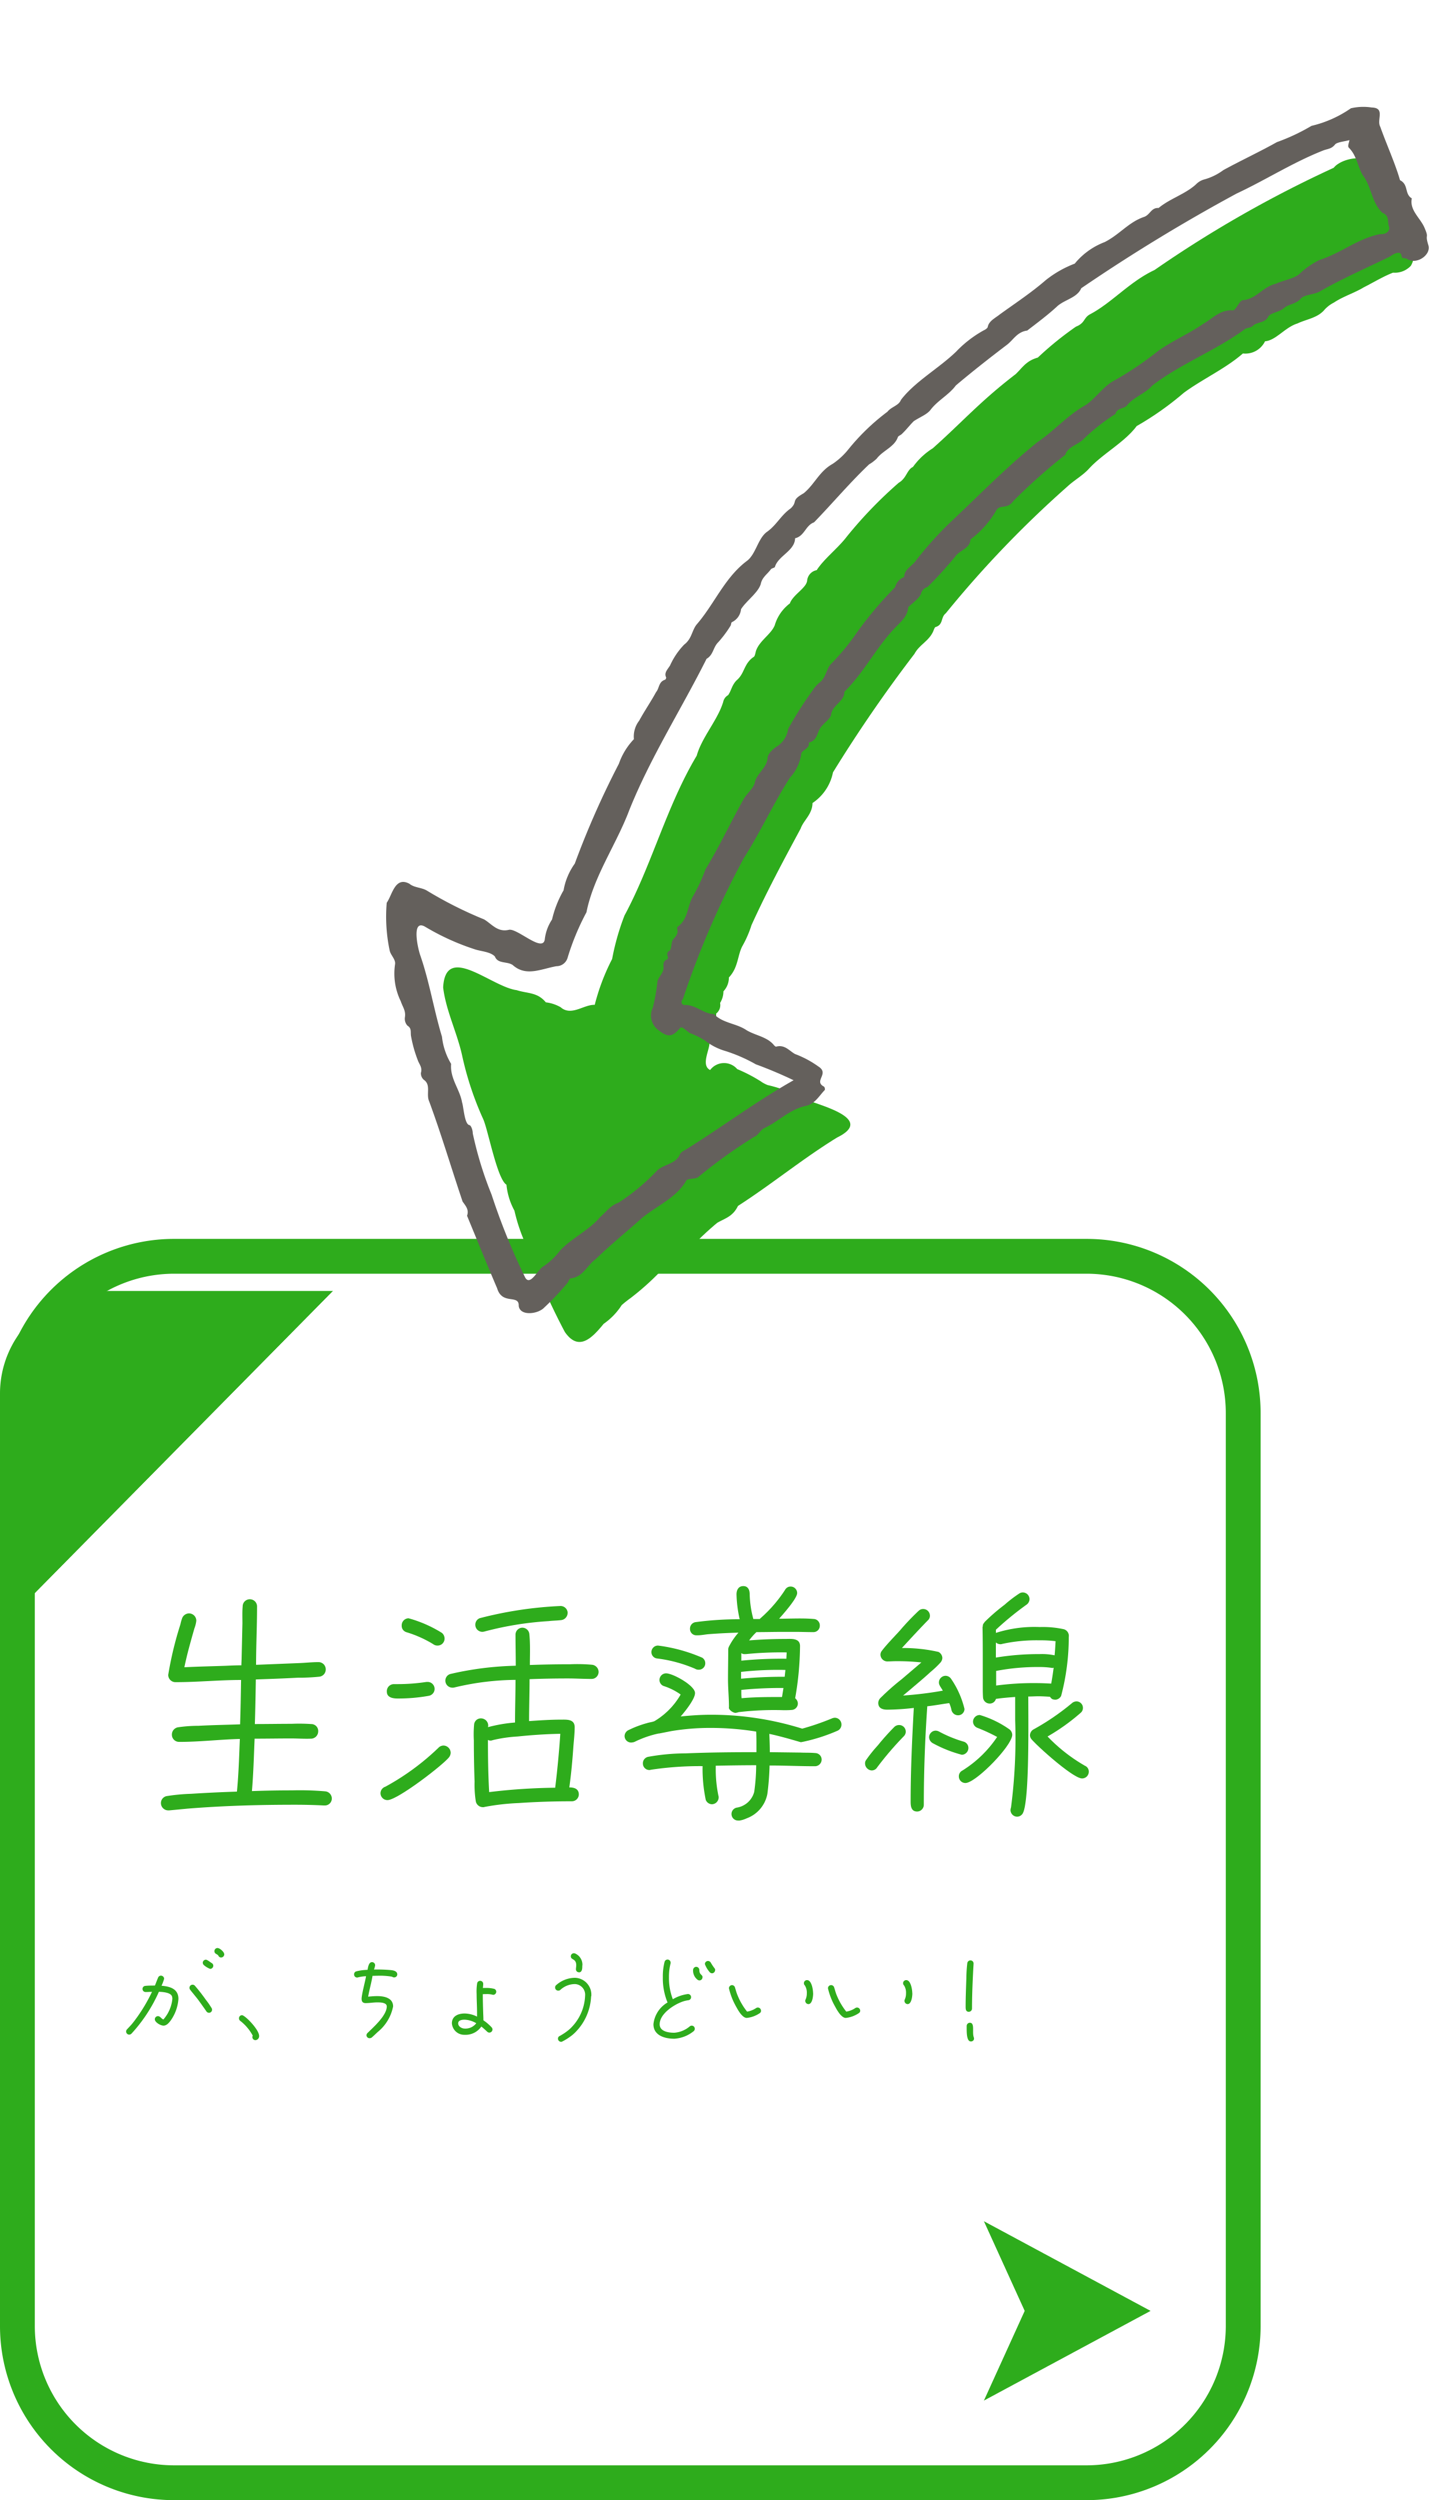 <svg xmlns="http://www.w3.org/2000/svg" xmlns:xlink="http://www.w3.org/1999/xlink" width="83.035" height="143.594" viewBox="0 0 83.035 143.594"><defs><clipPath id="a"><path d="M135,360.969,157.674,338H135Z" transform="translate(-135 -338)" fill="#2eac1c"/></clipPath><filter id="b" x="-9" y="65.154" width="90.439" height="90.439" filterUnits="userSpaceOnUse"><feOffset dy="3" input="SourceAlpha"/><feGaussianBlur stdDeviation="3" result="c"/><feFlood flood-opacity="0.161"/><feComposite operator="in" in2="c"/><feComposite in="SourceGraphic"/></filter><clipPath id="d"><rect width="75.93" height="54.856" fill="none"/></clipPath></defs><g transform="translate(-24.965 -580.72)"><rect width="72.439" height="72.439" rx="10" transform="translate(24.965 651.874)" fill="#fff"/><path d="M10,2a8.009,8.009,0,0,0-8,8V62.439a8.009,8.009,0,0,0,8,8H62.439a8.009,8.009,0,0,0,8-8V10a8.009,8.009,0,0,0-8-8H10m0-2H62.439a10,10,0,0,1,10,10V62.439a10,10,0,0,1-10,10H10a10,10,0,0,1-10-10V10A10,10,0,0,1,10,0Z" transform="translate(24.965 651.874)" fill="#2eac1c"/><g transform="translate(24.965 651.285)" clip-path="url(#a)"><g transform="matrix(1, 0, 0, 1, 0, -70.57)" filter="url(#b)"><path d="M5.889,0H66.55a5.889,5.889,0,0,1,5.889,5.889V66.55a5.889,5.889,0,0,1-5.889,5.889H5.889A5.889,5.889,0,0,1,0,66.55V5.889A5.889,5.889,0,0,1,5.889,0Z" transform="translate(0 71.15)" fill="#2eac1c"/></g></g><path d="M12,.084A.416.416,0,0,0,11.62-.35a17,17,0,0,0-1.9-.056q-1.155,0-2.31.042c.084-.994.112-2,.154-3.01.7,0,1.4-.014,2.1-.014.364,0,.756.028,1.12.014a.421.421,0,0,0,.434-.406.4.4,0,0,0-.406-.434,9.924,9.924,0,0,0-1.12-.014c-.7,0-1.414.014-2.114.014.028-.854.042-1.708.056-2.562.8-.028,1.61-.056,2.408-.1a11.819,11.819,0,0,0,1.218-.056.416.416,0,0,0,.392-.42.416.416,0,0,0-.434-.42c-.364,0-.728.042-1.092.056l-2.478.1c0-1.106.056-2.226.056-3.332a.413.413,0,0,0-.406-.434.409.409,0,0,0-.42.406c-.028.322-.014.658-.014.98L6.818-8.05c0,.154-.014.308-.014.462-.308,0-.616.014-.924.028-.784.028-1.568.042-2.352.084.154-.756.364-1.484.574-2.226a1.752,1.752,0,0,0,.112-.448.421.421,0,0,0-.42-.42.433.433,0,0,0-.406.308A2.727,2.727,0,0,0,3.3-9.94a20.186,20.186,0,0,0-.7,2.9.416.416,0,0,0,.434.42c1.246,0,2.506-.126,3.752-.126-.014.854-.028,1.694-.056,2.548-.8.028-1.6.042-2.394.084a8.111,8.111,0,0,0-1.162.084.423.423,0,0,0-.364.42.413.413,0,0,0,.42.42h.042c1.148,0,2.3-.14,3.444-.168-.042,1.008-.07,2.016-.168,3.024-.882.028-1.764.07-2.632.126a11.1,11.1,0,0,0-1.372.126.409.409,0,0,0-.364.406.421.421,0,0,0,.42.42H2.66l1.05-.1C5.768.476,7.84.42,9.9.42q.819,0,1.638.042h.042A.4.4,0,0,0,12,.084Zm13.552-10.7a.407.407,0,0,0-.434-.378,22.416,22.416,0,0,0-4.62.7.4.4,0,0,0-.252.378.406.406,0,0,0,.406.406.6.6,0,0,0,.154-.028,18.768,18.768,0,0,1,3.654-.588c.224-.028.462-.028.7-.056A.419.419,0,0,0,25.55-10.612Zm1.778,3.444a.42.42,0,0,0-.378-.448,9.467,9.467,0,0,0-1.26-.028q-1.155,0-2.31.042c0-.588.028-1.162-.028-1.75a.406.406,0,0,0-.42-.392.4.4,0,0,0-.378.42c0,.644.014,1.12.014,1.764a18.358,18.358,0,0,0-3.766.476.4.4,0,0,0-.28.378.406.406,0,0,0,.406.406.388.388,0,0,0,.126-.014,15.554,15.554,0,0,1,3.5-.434c0,.812-.028,1.638-.028,2.45a8.554,8.554,0,0,0-1.554.266.606.606,0,0,1,.014-.07.416.416,0,0,0-.42-.434.386.386,0,0,0-.392.364,6.382,6.382,0,0,0-.014.9c0,.784.014,1.582.042,2.366a6.1,6.1,0,0,0,.07,1.134.418.418,0,0,0,.406.336.238.238,0,0,0,.1-.014A13.529,13.529,0,0,1,22.75.322c1.008-.07,2.03-.1,3.038-.1a.4.4,0,0,0,.406-.392c0-.336-.28-.406-.546-.406.112-.8.182-1.6.238-2.394.028-.35.07-.714.07-1.064,0-.476-.462-.434-.8-.434-.6,0-1.218.042-1.82.084,0-.8.028-1.61.028-2.408.728-.028,1.47-.042,2.2-.042.448,0,.91.028,1.358.028A.4.4,0,0,0,27.328-7.168ZM18.48-9.128a.419.419,0,0,0-.154-.322,7.213,7.213,0,0,0-1.918-.84.407.407,0,0,0-.392.42.379.379,0,0,0,.266.378,6.625,6.625,0,0,1,1.54.686.391.391,0,0,0,.252.084A.4.4,0,0,0,18.48-9.128Zm-.574,2.9a.4.4,0,0,0-.392-.406h-.07a10.94,10.94,0,0,1-1.652.126h-.21a.408.408,0,0,0-.42.434c0,.336.35.392.6.392a9.731,9.731,0,0,0,1.806-.154A.4.4,0,0,0,17.906-6.23Zm.924,3.668a.421.421,0,0,0-.42-.42.418.418,0,0,0-.294.14A14.116,14.116,0,0,1,15.078-.616a.4.4,0,0,0-.28.378A.4.4,0,0,0,15.2.154c.56,0,3.122-1.96,3.528-2.45A.442.442,0,0,0,18.83-2.562Zm6.3-1.092c-.07,1.036-.168,2.072-.294,3.094a34.3,34.3,0,0,0-3.794.252c-.056-.994-.07-2-.07-3a.282.282,0,0,0,.154.042.334.334,0,0,0,.126-.028A8.172,8.172,0,0,1,22.68-3.5C23.492-3.584,24.318-3.64,25.13-3.654Zm9.688-1.512c-.014.14.252.308.378.308a.855.855,0,0,0,.182-.042,17.041,17.041,0,0,1,2.576-.112c.154,0,.308,0,.462-.014a.371.371,0,0,0,.364-.364.391.391,0,0,0-.154-.308,17.936,17.936,0,0,0,.28-3c0-.476-.532-.406-.84-.406-.7,0-1.4.028-2.086.084a3.407,3.407,0,0,1,.42-.476c.5,0,1.008-.014,1.5-.014h.756c.336,0,.672.014,1.008.014a.365.365,0,0,0,.378-.364.368.368,0,0,0-.364-.392c-.644-.056-1.33-.014-1.974-.014.21-.238,1.036-1.162,1.036-1.47a.374.374,0,0,0-.364-.378.362.362,0,0,0-.336.2A7.791,7.791,0,0,1,36.6-10.262v.014h-.378a6.066,6.066,0,0,1-.21-1.428c0-.224-.084-.462-.364-.462s-.392.224-.392.476a7,7,0,0,0,.182,1.428,18.846,18.846,0,0,0-2.548.168.377.377,0,0,0-.308.378.365.365,0,0,0,.364.378h.07c.224,0,.462-.056.686-.07.546-.042,1.106-.07,1.666-.084a3.84,3.84,0,0,0-.546.8.373.373,0,0,0-.042.168c0,.574-.014,1.148-.014,1.708,0,.532.056,1.05.056,1.582ZM33.46-7.7a.375.375,0,0,0-.168-.322,9.292,9.292,0,0,0-2.548-.7.376.376,0,0,0-.378.378.365.365,0,0,0,.336.364,8.018,8.018,0,0,1,2.17.588.365.365,0,0,0,.21.056A.365.365,0,0,0,33.46-7.7Zm7.826,3.514a.389.389,0,0,0-.378-.392.5.5,0,0,0-.14.028,14.957,14.957,0,0,1-1.736.6,17.554,17.554,0,0,0-5.25-.8c-.574,0-1.162.042-1.736.1.224-.252.826-.994.826-1.344,0-.434-1.274-1.134-1.666-1.134a.386.386,0,0,0-.378.378.374.374,0,0,0,.28.364,3.486,3.486,0,0,1,.938.476,4.233,4.233,0,0,1-1.5,1.526c-.126.056-.294.07-.42.112a5.882,5.882,0,0,0-1.078.406.387.387,0,0,0-.224.336.376.376,0,0,0,.378.378.7.7,0,0,0,.168-.028c.1-.042.2-.1.308-.14a5.842,5.842,0,0,1,1.092-.35H30.8l.714-.14a13.475,13.475,0,0,1,2.254-.182,16.372,16.372,0,0,1,2.618.21c.014.266.014.546.014.812V-2.6c-1.358,0-2.73.014-4.088.07a12.069,12.069,0,0,0-2.142.2.376.376,0,0,0-.294.378.373.373,0,0,0,.364.378.178.178,0,0,0,.084-.014,19.054,19.054,0,0,1,2.982-.21A8.75,8.75,0,0,0,33.488.14a.392.392,0,0,0,.364.252A.4.4,0,0,0,34.23.014.308.308,0,0,0,34.216-.1a7.4,7.4,0,0,1-.154-1.582v-.14c.77-.014,1.554-.028,2.324-.028a11.192,11.192,0,0,1-.112,1.526,1.231,1.231,0,0,1-1.008.91.375.375,0,0,0,.084.742h.084A1.508,1.508,0,0,0,35.84,1.2,1.858,1.858,0,0,0,37.03-.21a15.851,15.851,0,0,0,.126-1.624c.868,0,1.736.042,2.6.042a.386.386,0,0,0,.392-.364.376.376,0,0,0-.364-.392c-.28-.028-.574-.014-.854-.028L37.17-2.6c0-.35-.014-.7-.028-1.05.588.126,1.176.294,1.75.462a.178.178,0,0,0,.084.014,10.247,10.247,0,0,0,2.086-.658A.383.383,0,0,0,41.286-4.186ZM38.136-8.33c0,.126-.014.238-.014.364a22.9,22.9,0,0,0-2.59.112v-.434a.3.3,0,0,0,.21.056H35.8a20.059,20.059,0,0,1,2.058-.1Zm-.07,1.008-.042.392a25.011,25.011,0,0,0-2.506.112V-7.21A19.083,19.083,0,0,1,38.066-7.322Zm-.112,1.036-.084.518c-.77,0-1.554,0-2.324.07a3.412,3.412,0,0,1-.014-.378v-.1A23.368,23.368,0,0,1,37.954-6.286ZM54.348-9.212a.4.4,0,0,0-.28-.448,5.681,5.681,0,0,0-1.386-.126,7.28,7.28,0,0,0-2.52.336v-.182a17.585,17.585,0,0,1,1.764-1.442.406.406,0,0,0,.168-.308.391.391,0,0,0-.392-.392.377.377,0,0,0-.21.07,7.423,7.423,0,0,0-.84.644,11.021,11.021,0,0,0-1.148.994v.014c-.14.154-.07.182-.112.266.014.686.014,1.386.014,2.072v1.358c0,.2,0,.406.014.6a.383.383,0,0,0,.378.364.362.362,0,0,0,.364-.266c.364-.056.742-.084,1.106-.112v1.33A30.469,30.469,0,0,1,51.03.574.6.6,0,0,0,51,.728a.386.386,0,0,0,.378.378.381.381,0,0,0,.35-.238c.364-.812.294-5.32.294-6.664.2,0,.392-.014.574-.014.224,0,.448.014.672.028a.445.445,0,0,0,.14.14.7.7,0,0,0,.168.028.387.387,0,0,0,.336-.224A13.18,13.18,0,0,0,54.348-9.212ZM55.5-1.484a.364.364,0,0,0-.224-.336A9.539,9.539,0,0,1,53.13-3.5a11.715,11.715,0,0,0,1.932-1.386.37.37,0,0,0,.1-.266.371.371,0,0,0-.364-.364.416.416,0,0,0-.28.112,13.834,13.834,0,0,1-2.2,1.5.4.4,0,0,0-.2.35.38.38,0,0,0,.112.238c.406.462,2.38,2.226,2.884,2.226A.389.389,0,0,0,55.5-1.484ZM51.1-3.6a.418.418,0,0,0-.14-.294,5.775,5.775,0,0,0-1.722-.84.389.389,0,0,0-.392.378.391.391,0,0,0,.266.364,10.186,10.186,0,0,1,1.12.518,6.591,6.591,0,0,1-2,1.932.362.362,0,0,0-.2.336.376.376,0,0,0,.378.378C49-.826,51.1-2.968,51.1-3.6ZM48.356-5.082a5.178,5.178,0,0,0-.784-1.75.391.391,0,0,0-.308-.154.389.389,0,0,0-.378.392c0,.154.154.322.224.462a21.149,21.149,0,0,1-2.282.28l.42-.35c.392-.336.784-.658,1.162-1.008a5.292,5.292,0,0,0,.574-.546.436.436,0,0,0,.1-.252.409.409,0,0,0-.224-.35,9.2,9.2,0,0,0-2.1-.224c.49-.532.98-1.064,1.484-1.582a.352.352,0,0,0,.126-.28.386.386,0,0,0-.378-.378.37.37,0,0,0-.266.1,14.221,14.221,0,0,0-1.092,1.148c-.28.308-.784.826-1.022,1.148a.353.353,0,0,0-.084.238.4.4,0,0,0,.378.378c.168,0,.336-.014.49-.014a13.163,13.163,0,0,1,1.484.07l-1.134.966A13.735,13.735,0,0,0,43.5-5.684a.436.436,0,0,0-.1.252c0,.322.266.392.518.392a13.958,13.958,0,0,0,1.526-.1c-.1,1.792-.182,3.584-.182,5.376,0,.266.028.574.378.574A.389.389,0,0,0,46.018.42c0-1.876.07-3.78.2-5.656.42-.042.84-.126,1.26-.182a1.713,1.713,0,0,1,.126.378.389.389,0,0,0,.378.322A.365.365,0,0,0,48.356-5.082Zm.224,2.24a.374.374,0,0,0-.28-.364,7.179,7.179,0,0,1-1.4-.574.456.456,0,0,0-.2-.056.386.386,0,0,0-.378.378.407.407,0,0,0,.2.336,7.39,7.39,0,0,0,1.68.672A.389.389,0,0,0,48.58-2.842Zm-3.6-.938a.376.376,0,0,0-.378-.378.391.391,0,0,0-.28.112,13.911,13.911,0,0,0-.952,1.064,7.679,7.679,0,0,0-.672.84.321.321,0,0,0-.056.2.409.409,0,0,0,.378.392.37.37,0,0,0,.322-.182A18.279,18.279,0,0,1,44.87-3.514.382.382,0,0,0,44.982-3.78Zm8.61-5.194c-.014.266-.028.546-.056.812a3.522,3.522,0,0,0-.868-.07,15,15,0,0,0-2.506.2V-8.9a.4.4,0,0,0,.252.1.238.238,0,0,0,.1-.014,9.237,9.237,0,0,1,2.156-.21A6.821,6.821,0,0,1,53.592-8.974ZM53.48-7.448c-.042.308-.084.6-.14.91-.28-.014-.56-.028-.84-.028a16.183,16.183,0,0,0-2.324.14v-.84A12.688,12.688,0,0,1,52.7-7.49a4.554,4.554,0,0,1,.616.042c.028,0,.056.014.084.014S53.452-7.448,53.48-7.448Z" transform="translate(32.032 683.953)" fill="#2eac1c"/><path d="M5.82-4.776c0-.144-.258-.366-.39-.366a.175.175,0,0,0-.174.18c0,.174.162.15.228.264a.163.163,0,0,0,.156.1A.185.185,0,0,0,5.82-4.776Zm-.63.654a.171.171,0,0,0-.084-.15c-.078-.048-.264-.2-.342-.2a.184.184,0,0,0-.18.174.2.2,0,0,0,.066.138,1.174,1.174,0,0,0,.36.216A.185.185,0,0,0,5.19-4.122ZM5.118-1.6a.169.169,0,0,0-.024-.09,4.511,4.511,0,0,0-.342-.492,9.993,9.993,0,0,0-.618-.792A.179.179,0,0,0,4-3.036a.181.181,0,0,0-.18.18.189.189,0,0,0,.042.114c.144.186.294.36.438.546.168.228.33.456.492.69a.181.181,0,0,0,.156.084A.174.174,0,0,0,5.118-1.6ZM3.186-2.22c0-.582-.486-.714-.972-.756a2.308,2.308,0,0,0,.15-.4.185.185,0,0,0-.18-.18.175.175,0,0,0-.168.12c-.066.15-.12.3-.18.45-.174,0-.378,0-.546.018a.174.174,0,0,0-.168.18.179.179,0,0,0,.18.174c.12,0,.246-.012.366-.012A9.47,9.47,0,0,1,.546-.816c-.1.12-.21.234-.318.348a.178.178,0,0,0-.048.12.179.179,0,0,0,.174.18A.194.194,0,0,0,.48-.216,8.8,8.8,0,0,0,2.064-2.628c.2.006.672.036.75.258a.436.436,0,0,1,.024.15,2.106,2.106,0,0,1-.516,1.182C2.2-1.08,2.142-1.23,2.01-1.23a.181.181,0,0,0-.18.18c0,.18.336.366.5.366.186,0,.336-.186.432-.324A2.421,2.421,0,0,0,3.186-2.22ZM7.824-.09c0-.372-.816-1.194-.984-1.194a.175.175,0,0,0-.174.18.179.179,0,0,0,.078.15,2.676,2.676,0,0,1,.714.846.138.138,0,0,0-.024.084.179.179,0,0,0,.18.174A.231.231,0,0,0,7.824-.09Zm7.938-3.546a.213.213,0,0,0-.012-.06c-.06-.162-.312-.174-.45-.186a8.495,8.495,0,0,0-.876-.024,1.247,1.247,0,0,0,.066-.246.181.181,0,0,0-.18-.18c-.192,0-.228.3-.258.444A2.905,2.905,0,0,0,13.4-3.8a.173.173,0,0,0-.12.168.177.177,0,0,0,.174.186.178.178,0,0,0,.06-.012,2.262,2.262,0,0,1,.45-.066c.012.072-.252,1.032-.252,1.3,0,.156.066.246.234.246.216,0,.444-.042.666-.042.162,0,.546,0,.546.234,0,.516-.75,1.176-1.1,1.518a.2.2,0,0,0-.066.138.176.176,0,0,0,.186.168.223.223,0,0,0,.12-.042c.114-.1.228-.21.336-.312a2.507,2.507,0,0,0,.888-1.47c0-.5-.522-.594-.912-.594q-.18,0-.36.018c-.048,0-.1.012-.15.012h-.012c.072-.4.186-.792.252-1.194.1,0,.192-.006.288-.006a4.239,4.239,0,0,1,.834.054.183.183,0,0,0,.12.042A.177.177,0,0,0,15.762-3.636ZM21.45-2.628a.175.175,0,0,0-.114-.168,1.8,1.8,0,0,0-.474-.054c-.06,0-.12,0-.18.006.006-.078.018-.162.018-.24a.174.174,0,0,0-.174-.174.174.174,0,0,0-.174.144,3.029,3.029,0,0,0-.03.618c0,.4.03.792.024,1.194v.1a1.655,1.655,0,0,0-.714-.18c-.366,0-.732.15-.732.564a.71.71,0,0,0,.732.66,1.094,1.094,0,0,0,.96-.474c.12.09.222.192.336.294a.173.173,0,0,0,.126.054.185.185,0,0,0,.18-.18.187.187,0,0,0-.054-.126,2.682,2.682,0,0,0-.468-.4c0-.132-.006-.258-.012-.39-.012-.372-.024-.738-.024-1.11.066-.006.126-.006.192-.006a1.343,1.343,0,0,1,.348.03.177.177,0,0,0,.06.012A.179.179,0,0,0,21.45-2.628ZM20.3-.822a.772.772,0,0,1-.666.306c-.162,0-.372-.114-.372-.3s.228-.21.372-.21A1.4,1.4,0,0,1,20.3-.822Zm6.1-3.318a.706.706,0,0,0-.408-.684.192.192,0,0,0-.084-.018.174.174,0,0,0-.174.174c0,.228.312.114.312.522,0,.072-.018.15-.018.222a.17.17,0,0,0,.15.174.036.036,0,0,1,.024.006C26.4-3.744,26.394-4,26.394-4.14Zm.51,1.77a.969.969,0,0,0-.936-1.062,1.648,1.648,0,0,0-1.1.438.173.173,0,0,0-.042.12.177.177,0,0,0,.18.18.174.174,0,0,0,.138-.06,1.242,1.242,0,0,1,.828-.318.612.612,0,0,1,.576.684v.018a2.751,2.751,0,0,1-.912,1.908,3.253,3.253,0,0,1-.546.372.164.164,0,0,0-.1.15.185.185,0,0,0,.174.186.138.138,0,0,0,.084-.024,3.314,3.314,0,0,0,.624-.414A3.114,3.114,0,0,0,26.9-2.37Zm7.122-1.5a.178.178,0,0,0-.048-.12,2.914,2.914,0,0,1-.21-.318.187.187,0,0,0-.156-.09.181.181,0,0,0-.18.18,1.524,1.524,0,0,0,.276.462.2.2,0,0,0,.138.066A.189.189,0,0,0,34.026-3.87Zm-.726.408c0-.162-.186-.126-.186-.42a.185.185,0,0,0-.18-.18.185.185,0,0,0-.18.18.658.658,0,0,0,.252.558.183.183,0,0,0,.12.042A.175.175,0,0,0,33.3-3.462ZM32.856-.51a.174.174,0,0,0-.174-.174.178.178,0,0,0-.12.048,1.554,1.554,0,0,1-.882.36c-.318,0-.84-.066-.84-.486,0-.612.846-1.152,1.368-1.32a1.961,1.961,0,0,1,.27-.06.179.179,0,0,0,.168-.186A.181.181,0,0,0,32.46-2.5a2.286,2.286,0,0,0-.864.3,3.4,3.4,0,0,1-.222-1.272,3.067,3.067,0,0,1,.09-.774A.132.132,0,0,0,31.47-4.3a.179.179,0,0,0-.174-.18.18.18,0,0,0-.174.132,3.318,3.318,0,0,0-.1.882,3.631,3.631,0,0,0,.27,1.452,1.639,1.639,0,0,0-.81,1.248c0,.654.66.834,1.2.834A1.949,1.949,0,0,0,32.8-.372.174.174,0,0,0,32.856-.51Zm6.8-2.034c0-.192-.078-.756-.348-.756a.179.179,0,0,0-.18.174.176.176,0,0,0,.054.132.765.765,0,0,1,.114.45.823.823,0,0,1-.072.36.166.166,0,0,0-.018.078.19.19,0,0,0,.18.186C39.618-1.92,39.66-2.382,39.66-2.544Zm-2.994,1a.181.181,0,0,0-.18-.18.18.18,0,0,0-.108.036,1.342,1.342,0,0,1-.51.2,3.785,3.785,0,0,1-.594-1.056c-.036-.108-.066-.216-.1-.324A.186.186,0,0,0,35-3.012a.185.185,0,0,0-.18.18,3.916,3.916,0,0,0,.42,1.068c.1.186.348.636.606.636a1.629,1.629,0,0,0,.75-.276A.171.171,0,0,0,36.666-1.548Zm8.694-1c0-.192-.078-.756-.348-.756a.179.179,0,0,0-.18.174.176.176,0,0,0,.054.132.765.765,0,0,1,.114.45.823.823,0,0,1-.072.36.166.166,0,0,0-.018.078.19.19,0,0,0,.18.186C45.318-1.92,45.36-2.382,45.36-2.544Zm-2.994,1a.181.181,0,0,0-.18-.18.18.18,0,0,0-.108.036,1.342,1.342,0,0,1-.51.2,3.785,3.785,0,0,1-.594-1.056c-.036-.108-.066-.216-.1-.324a.186.186,0,0,0-.18-.144.185.185,0,0,0-.18.18,3.916,3.916,0,0,0,.42,1.068c.1.186.348.636.606.636a1.629,1.629,0,0,0,.75-.276A.171.171,0,0,0,42.366-1.548Zm6.516-2.706a.173.173,0,0,0-.18-.18.177.177,0,0,0-.18.156,7.919,7.919,0,0,0-.054.852c-.018.552-.042,1.1-.042,1.65,0,.132.006.294.186.294a.189.189,0,0,0,.18-.18c0-.84.042-1.74.09-2.574Zm.024,4.3a.216.216,0,0,0-.012-.066c-.108-.288.078-.834-.228-.834a.185.185,0,0,0-.18.18c0,.33-.018.894.24.894A.172.172,0,0,0,48.906.048Z" transform="translate(32.032 697.744)" fill="#2eac1c"/><path d="M7.233,5.151,9.577,10.3,0,5.151,9.577,0Z" transform="translate(91.081 718.594) rotate(180)" fill="#2eac1c"/><g transform="translate(44.3 656.084) rotate(-83)"><g transform="translate(0 0)" clip-path="url(#d)"><path d="M.476,9.357a37.687,37.687,0,0,1,4.46-2.675,9.959,9.959,0,0,1,2.1-1.046A3.851,3.851,0,0,1,8.457,5c.265-.583,3.086-1.46,3.6-1.8A18.082,18.082,0,0,1,15.5,1.571c1.284-.45,2.458-1.244,3.76-1.563,2.581-.177.368,2.743.36,4.215-.126.65.039,1.188-.491,1.746a2.225,2.225,0,0,1-.175.88c-.457.673.323,1.3.376,1.927a12.274,12.274,0,0,1,2.734.671,14.008,14.008,0,0,1,2.563.4c3.106,1.211,6.532,1.636,9.616,3,1.093.165,2.188.954,3.254,1.135a.582.582,0,0,1,.421.233c.256.147.613.142.918.393.439.4.959.278,1.417.771.038.06.065.085.367.112.618.123,1.054.742,1.6.893a2.429,2.429,0,0,1,1.358.71c.524.122.977.816,1.406.828a.673.673,0,0,1,.679.471c.7.337,1.41,1.068,2.118,1.479a24.58,24.58,0,0,1,3.434,2.584c.326.426.791.371,1.008.705a4.027,4.027,0,0,1,1.2,1c1.719,1.512,2.992,2.36,4.8,4.2.387.332.831.489,1.107,1.156a18.74,18.74,0,0,1,2.029,1.957c.281.519.565.355.823.744C63,33.38,64.3,34.224,65.14,35.562a67.514,67.514,0,0,1,7.079,9.5c.709.439,1.185,2.279-.014,2.169a31.936,31.936,0,0,1-3.143,2.11,1.432,1.432,0,0,1-1.884.812,1.265,1.265,0,0,1-.521-.974c-.29-.541-.7-1.054-1.037-1.559-.394-.5-.664-1.119-1.081-1.6a1.836,1.836,0,0,0-.473-.486c-.52-.336-.661-.956-.977-1.453-.3-.674-1.117-1.106-1.239-1.719A1.257,1.257,0,0,1,61,41.184c-.987-.884-1.747-2.132-2.655-3.093a17.466,17.466,0,0,1-2.227-2.456c-1.014-.576-1.825-1.76-2.767-2.425-.43-.306-.761-.764-1.16-1.1a61.35,61.35,0,0,0-8.079-6.05c-.282-.28-.665-.047-.86-.49-.013-.025-.026-.048-.252-.1-.6-.181-.863-.7-1.422-.914a81.734,81.734,0,0,0-7.328-3.819,2.762,2.762,0,0,1-1.891-.953c-.653.069-1.04-.39-1.547-.5-1.95-.761-3.837-1.494-5.837-2.124a6.294,6.294,0,0,1-1.3-.39c-.594-.2-1.225-.076-1.846-.534A1.149,1.149,0,0,1,21,16.021a1.251,1.251,0,0,1-.684-.109.621.621,0,0,1-.636-.15c-.583.117-1.042-.355-1.592-.2-.389.156-1.44-.364-1.667.251a1,1,0,0,1,.242,1.541,9.035,9.035,0,0,1-.528,1.418,1.886,1.886,0,0,0-.168.424,7.623,7.623,0,0,1-.532,2.135c-.27,1.08-.649,4.227-1.973,2.195-1.451-1.819-3.105-3.384-4.592-5.172-.648-.222-.791-.646-1.111-1.069a17.38,17.38,0,0,0-1.6-1.331c-.545-.331-.762-.994-1.314-1.382A15.167,15.167,0,0,1,2.85,12.857a6.157,6.157,0,0,0-.45-.442,3.8,3.8,0,0,1-1.189-.894C.4,11-.614,10.322.476,9.357" transform="translate(0 3.803)" fill="#2eac1c"/><path d="M.349,10.35c.684-.056-.091-.945.854-1.356,1.3-.755,2.622-1.487,3.92-2.222.374.083.56-.16.779-.353,1.814-.872,3.663-1.673,5.475-2.607.4-.243.959.01,1.2-.466a.5.5,0,0,1,.366-.205c.326.056.471-.152.692-.261a7.394,7.394,0,0,1,1.353-.565c.224-.059.435-.01.55-.265a.58.58,0,0,1,.469-.211c.384.014.592-.217.878-.347A3.614,3.614,0,0,1,18.96.906c.264.009.471-.292.709-.392A9.4,9.4,0,0,1,22.405,0c.466.259,1.587.279,1.24,1.165-.194.288-.12.731-.273,1.055a23.127,23.127,0,0,0-1.237,3.457c-.213.472-.658.864-.413,1.494.13.482-1.06,2.049-.323,2.1a2.583,2.583,0,0,1,1.207.275A6.159,6.159,0,0,1,24.352,10a3.711,3.711,0,0,1,1.6.452,49.822,49.822,0,0,1,6,1.816,3.877,3.877,0,0,1,1.508.685,1.493,1.493,0,0,1,1.094.173c.6.237,1.166.535,1.749.764.243.164.6.061.766.428a.162.162,0,0,0,.138.043c.245-.168.477.033.707.138a4.191,4.191,0,0,1,1.288.659c.391.4.828.332,1.225.564,1.3.881,2.9,1.276,4.017,2.461.454.427,1.3.445,1.741.881.463.526,1.06.695,1.532,1.22.457.37.433-.071.946.627.573.557,1.364.739,1.877,1.444a4.046,4.046,0,0,0,.911.782A12.556,12.556,0,0,1,53.9,25.12c.318.193.428.606.769.688,1.136.66,2.069,1.946,3.137,2.809a6.612,6.612,0,0,1,1.413,1.432c.047.083.154.2.218.2.352.022.558.366.8.6.742.8,1.46,1.646,2.264,2.371a6.181,6.181,0,0,1,1.154,1.547,4.1,4.1,0,0,1,1.437,1.555c.532.793,1.277,1.21,1.692,2.03.155.379.606.364.632.811.609.568.972,1.421,1.608,1.965a1.037,1.037,0,0,1,.334.428,3.3,3.3,0,0,0,.669,1.032c.668.931,1.314,1.966,1.971,2.86a11.525,11.525,0,0,0,1.17,1.86,6.6,6.6,0,0,0,1.278,2.124,3.162,3.162,0,0,1,.19,1.18c.079.8-.677.352-1.038.624-.94.467-2,1.118-2.908,1.5-.188.532-.76.345-.953.8-.694-.055-1.054.619-1.579.925-.64.377-.3.039-.981.35-.517.225-1.172-.5-.95-1.063.147-.338-.115-.291.226-.424.153-.059.116-.312-.182-.621-.811-1.245-1.577-2.549-2.462-3.732-.243-.293-.3-.9-.572-1.07-.341-.231-.382-.656-.667-.905-.234-.205-.36-.742-.579-.818-.412-.143-.368-.624-.649-.83-.117-.086-.148-.385-.264-.455-1.387-1.477-2.4-3.4-3.83-4.852-.5-.328-.786-.983-1.308-1.3-.229-.149-.2-.548-.568-.6a11.633,11.633,0,0,0-1.63-1.623c-.385-.272-.554-.862-1.05-.951a33.211,33.211,0,0,0-3-2.641c-.568-.3-.229-.775-.715-.933A5.551,5.551,0,0,1,47.2,30.748c-.516.056-.685-.549-1.08-.746a23.006,23.006,0,0,1-1.927-1.366.529.529,0,0,0-.423-.324c-.3-.07-.617-.448-.868-.637-.546.035-.912-.353-1.352-.672-1.252-.909-2.686-1.4-3.914-2.378-.533.088-.836-.585-1.379-.595-.271,0-.558-.383-.861-.527-.322-.153-.73-.087-.906-.553-.336.134-.476-.381-.719-.35a2.5,2.5,0,0,1-1.41-.477c-1.607-.771-3.287-1.294-4.9-2.063a50.7,50.7,0,0,0-8.47-2.492c-.2-.143-.351,0-.328.14.1.639-.374,1.122-.314,1.739-.452.543-.372,1.316-.668,1.922-.265.548-.237,1.237-.669,1.7-.039.041-.1.119-.082.152.19.475-.147.772-.29,1.127a5.714,5.714,0,0,1-.547,1.418c-.33.706-.861-.189-1.105.454-.016.048-.157.1-.194.073-.376-.284-.857-.456-1.039-.975-.317-.905-1.072-1.429-1.55-2.2-.132-.214-.466-.3-.567-.513a29.188,29.188,0,0,0-2.692-2.92c-.143-.139-.123-.519-.262-.647-1.056-.429-1.642-1.491-2.468-2.277-.881-.768-1.733-1.6-2.655-2.339-.41-.45-1.13-.607-1.283-1.31-.013-.062-.182-.085-.272-.137A15.536,15.536,0,0,1,.426,11.814c-.417-.308-.668-1.321-.077-1.464m2.415,1.12a3.946,3.946,0,0,0,1.011.841c.792.563,1.391,1.545,2.211,2.064.321.3.728.5.941.941a12,12,0,0,0,2.143,2.009c.39.375.477,1,1.048,1.159.137.035.243.23.356.359,1.537,1.9,3.21,3.638,4.662,5.606.248-.74.468-1.511.643-2.266a9.025,9.025,0,0,0,.565-1.94,3.475,3.475,0,0,1,.434-1.127,4.451,4.451,0,0,0,.324-.931c.256-.431.327-.5.2-.589-.548-.355-.607-.625-.285-1.154a1.036,1.036,0,0,1,1.269-.531,10.708,10.708,0,0,0,1.543.08c.248.044.519.267.758.258.21-.018.38-.123.554.133.113.167.3-.188.507.077.108.137.494.015.678.14.22.149.387.259.626.149a.133.133,0,0,1,.121.017c.534.564,1.26.39,1.869.668a10.035,10.035,0,0,0,1.609.518c1.4.634,2.844,1.1,4.255,1.679.356.147.693.495,1.032.524.546.047.921.6,1.5.554.222-.017.56.255.735.486a1.439,1.439,0,0,0,1.052.485A21.65,21.65,0,0,1,37.48,22.8a1.9,1.9,0,0,1,.5.339c.356.374.868.271,1.211.578a13.309,13.309,0,0,0,1.925,1.216,21.586,21.586,0,0,1,2.835,1.855.842.842,0,0,1,.649.451c.438-.078.687.406,1.052.568a21.473,21.473,0,0,1,2.262,1.574c1.785,1.492,3.624,2.875,5.311,4.517.785.9,1.743,1.517,2.459,2.5.41.469,1.134.853,1.509,1.342a19.3,19.3,0,0,0,2.058,2.385c.692.751,1.194,1.629,1.876,2.4.4.527.94.86.978,1.625.118.171.572.263.642.45.152.772.889,1.027,1.178,1.793.241.382.406.994.72,1.265a4.684,4.684,0,0,1,.931,1.04c.565,1.224,1.477,2.01,1.9,3.272.025.462.345.549.505.459.239-.135.608-.026.722-.459.481-.69,1.428-.811,2.02-1.4.466-.356,1.064-.471,1.46-.979.074-.1.288-.02.437-.022-.115-.276-.2-.7-.358-.795-.274-.163-.292-.4-.419-.633-.895-1.646-2.081-3.069-3.057-4.629a101.088,101.088,0,0,0-6.487-8.2c-.593-.172-.768-.9-1.232-1.274-.527-.447-1.074-1.019-1.56-1.513-.145-.566-.625-.72-.952-1.055-.876-.9-1.761-1.781-2.672-2.627-.6-.341-.965-.915-1.561-1.27-.3-.163-.516-.594-.783-.892-.259-.2-.555-.372-.811-.587-.072-.057-.13-.184-.2-.2-.584-.122-.875-.767-1.369-1.052a2.3,2.3,0,0,1-.389-.4c-1.187-.977-2.467-1.807-3.688-2.732-.236-.468-.844-.441-1.04-.969-.726.07-1.111-.841-1.778-.952-.052-.008-.093-.177-.161-.213-.289-.156-.5-.433-.885-.471-.519-.065-1.1-.725-1.6-.951a.918.918,0,0,1-.8-.429c-.027-.046-.16-.022-.232-.061a6.531,6.531,0,0,1-1.009-.579c-.324-.261-.757-.185-1.025-.549-3.045-1.085-6.056-2.528-9.185-3.353-2.05-.5-4.011-1.569-6.108-1.724a14.237,14.237,0,0,0-2.713-.756.668.668,0,0,1-.571-.582c-.267-.866-.825-1.656-.238-2.5.18-.346-.048-.856.356-1.071.253-.288.194-.857.283-1.245a13.9,13.9,0,0,1,.925-2.935c.388-.891-1.354-.246-1.657-.089-1.443.709-3.021,1.159-4.49,1.808a3.829,3.829,0,0,0-1.485.713c-.849.031-1.371.664-2.112.891-.243.12-1.252.293-1.25.587-.016.1-.277.224-.441.24A20.889,20.889,0,0,0,6.5,8.024,37.367,37.367,0,0,0,2.04,10.5c-.551.36.525.686.724.971" transform="translate(1.288 0)" fill="#64605c"/></g></g></g></svg>